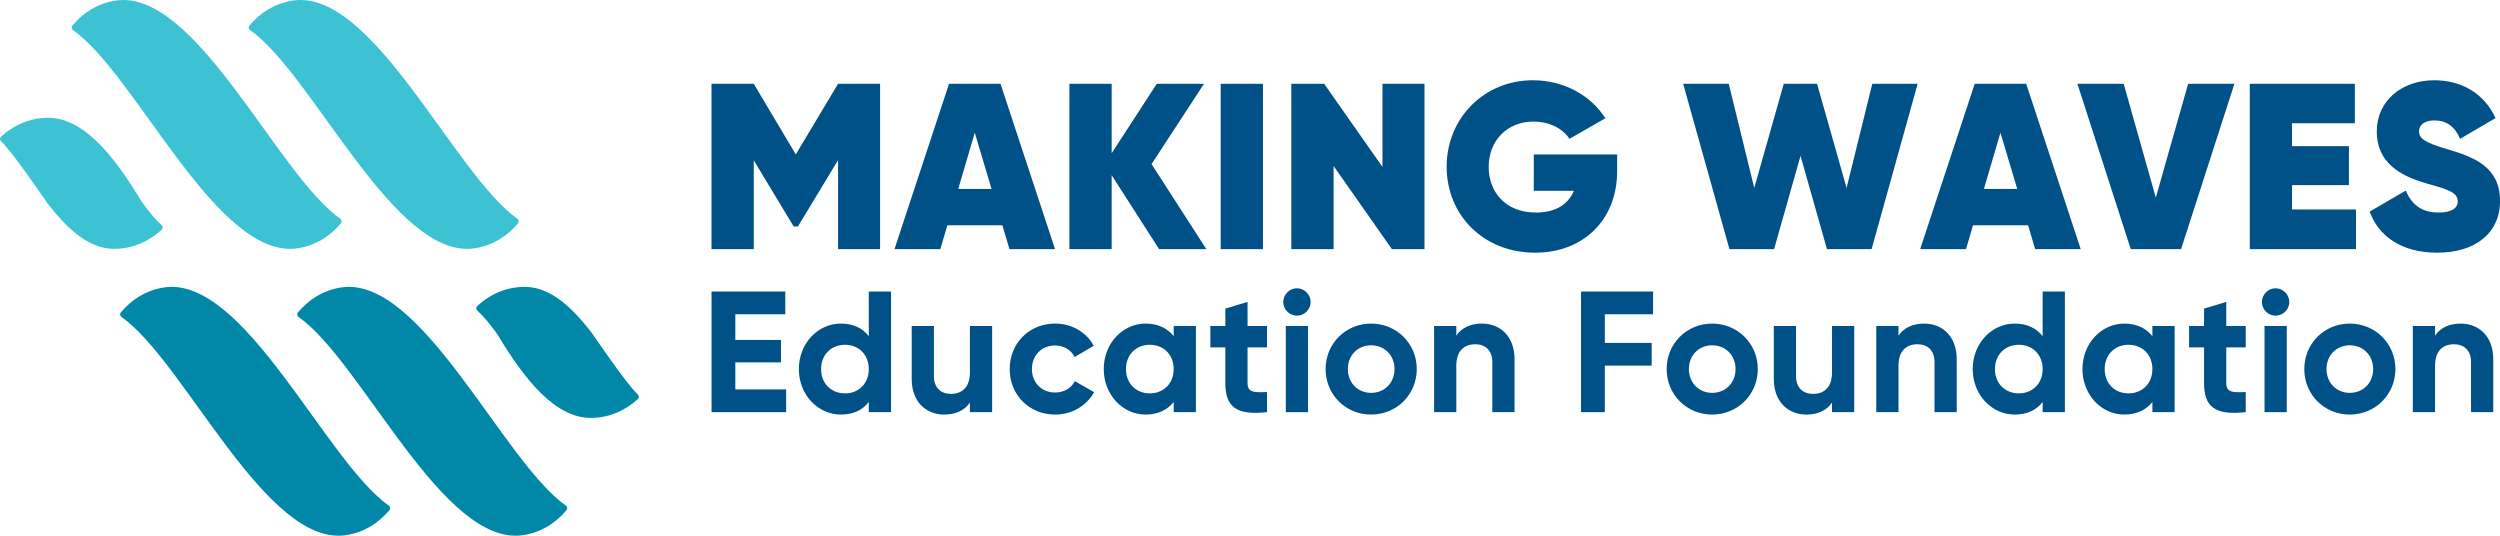 <svg xmlns="http://www.w3.org/2000/svg" width="168" height="36" viewBox="0 0 168 36" fill="none"><g clip-path="url(#clip0_3001_307)"><path d="M20.064 16.675C21.265 16.471 22.18 15.868 22.91 15.008C22.99 14.913 22.971 14.774 22.869 14.702C18.607 11.709 13.119 -0.876 7.709 0.048C6.508 0.254 5.593 0.856 4.863 1.716C4.782 1.811 4.801 1.95 4.903 2.022C9.165 5.012 14.653 17.6 20.064 16.675Z" fill="#3DC2D4"></path><path d="M10.86 15.132C10.404 14.713 9.948 14.157 9.49 13.503C7.603 10.358 5.532 7.841 3.118 7.918C1.899 7.957 0.911 8.428 0.07 9.18C-0.023 9.263 -0.023 9.404 0.068 9.488C0.871 10.235 3.014 13.435 3.193 13.665C4.638 15.534 6.096 16.787 7.821 16.721C9.038 16.675 10.024 16.197 10.86 15.44C10.952 15.356 10.951 15.216 10.86 15.132Z" fill="#3DC2D4"></path><path d="M31.967 16.675C33.167 16.471 34.082 15.868 34.812 15.008C34.892 14.913 34.873 14.774 34.772 14.702C30.509 11.709 25.021 -0.876 19.611 0.048C18.41 0.254 17.495 0.856 16.765 1.716C16.684 1.811 16.703 1.95 16.805 2.022C21.067 5.012 26.555 17.6 31.967 16.675Z" fill="#3DC2D4"></path><path d="M22.868 19.325C21.668 19.53 20.753 20.132 20.023 20.992C19.942 21.087 19.961 21.226 20.063 21.298C24.326 24.291 29.813 36.876 35.223 35.952C36.425 35.747 37.34 35.144 38.069 34.284C38.15 34.189 38.131 34.05 38.029 33.978C33.768 30.988 28.279 18.401 22.868 19.325Z" fill="#0188A8"></path><path d="M39.74 22.335C38.295 20.466 36.837 19.213 35.111 19.279C33.895 19.325 32.909 19.803 32.073 20.56C31.981 20.644 31.981 20.784 32.073 20.868C32.529 21.287 32.984 21.843 33.443 22.497C35.33 25.642 37.401 28.159 39.815 28.082C41.033 28.043 42.022 27.572 42.863 26.82C42.955 26.737 42.956 26.597 42.865 26.512C42.062 25.765 39.918 22.565 39.74 22.335Z" fill="#0188A8"></path><path d="M10.966 19.325C9.765 19.53 8.851 20.132 8.121 20.992C8.04 21.087 8.059 21.226 8.161 21.298C12.423 24.291 17.911 36.876 23.321 35.952C24.522 35.747 25.437 35.144 26.167 34.284C26.248 34.189 26.229 34.05 26.127 33.978C21.865 30.988 16.377 18.401 10.966 19.325Z" fill="#0188A8"></path><path d="M56.318 16.743H59.142V5.631H56.318L53.477 10.378L50.653 5.631H47.812V16.743H50.653V10.774L53.334 15.219H53.62L56.318 10.758V16.743Z" fill="#005187"></path><path d="M67.234 5.631H63.775L60.109 16.743H63.188L63.664 15.139H67.361L67.837 16.743H70.899L67.234 5.631ZM64.394 12.695L65.505 8.917L66.631 12.695H64.394Z" fill="#005187"></path><path d="M80.908 5.631H77.734L74.704 10.298V5.631H71.863V16.743H74.704V11.774L77.893 16.743H81.067L77.385 11.028L80.908 5.631Z" fill="#005187"></path><path d="M84.872 5.631H82.031V16.743H84.872V5.631Z" fill="#005187"></path><path d="M92.902 11.219L88.983 5.631H86.777V16.743H89.618V11.155L93.537 16.743H95.727V5.631H92.902V11.219Z" fill="#005187"></path><path d="M108.672 11.504V10.378H103.07V12.822H105.767C105.387 13.711 104.578 14.282 103.213 14.282C101.102 14.282 100.04 12.838 100.04 11.219C100.04 9.441 101.293 8.171 103.038 8.171C104.165 8.171 105.038 8.663 105.466 9.33L107.878 7.949C106.926 6.441 105.133 5.393 103.007 5.393C99.722 5.393 97.215 7.949 97.215 11.203C97.215 14.425 99.658 16.981 103.165 16.981C106.402 16.981 108.672 14.774 108.672 11.504Z" fill="#005187"></path><path d="M125.819 5.631L124.09 12.632L122.106 5.631H119.869L117.885 12.632L116.172 5.631H113.109L116.219 16.743H119.218L120.995 10.473L122.773 16.743H125.772L128.866 5.631H125.819Z" fill="#005187"></path><path d="M132.701 5.631L129.035 16.743H132.113L132.589 15.139H136.287L136.763 16.743H139.825L136.16 5.631H132.701ZM133.32 12.695L134.43 8.917L135.557 12.695H133.32Z" fill="#005187"></path><path d="M147.043 5.631L144.87 13.282L142.712 5.631H139.602L143.188 16.743H146.567L150.153 5.631H147.043Z" fill="#005187"></path><path d="M158.324 14.076H154.024V12.441H157.848V9.822H154.024V8.282H158.245V5.631H151.184V16.743H158.324V14.076Z" fill="#005187"></path><path d="M163.86 14.282C162.749 14.282 162.067 13.759 161.67 12.806L159.242 14.219C159.829 15.854 161.369 16.981 163.78 16.981C166.288 16.981 168.001 15.711 168.001 13.504C168.001 11.171 166.177 10.536 164.463 10.028C162.955 9.584 162.559 9.314 162.559 8.822C162.559 8.425 162.892 8.092 163.59 8.092C164.399 8.092 164.971 8.504 165.319 9.33L167.7 7.933C166.922 6.266 165.415 5.393 163.574 5.393C161.416 5.393 159.718 6.758 159.718 8.838C159.718 10.918 161.273 11.806 163.019 12.314C164.431 12.711 165.161 12.902 165.161 13.536C165.161 13.918 164.859 14.282 163.86 14.282Z" fill="#005187"></path><path d="M49.414 24.35H52.482V22.845H49.414V21.119H52.771V19.591H47.816V27.697H52.829V26.169H49.414V24.35Z" fill="#005187"></path><path d="M58.383 22.59C57.967 22.058 57.353 21.745 56.508 21.745C54.957 21.745 53.684 23.076 53.684 24.802C53.684 26.528 54.957 27.859 56.508 27.859C57.353 27.859 57.967 27.547 58.383 27.014V27.697H59.877V19.591H58.383V22.59ZM56.786 26.435C55.86 26.435 55.177 25.775 55.177 24.802C55.177 23.83 55.86 23.169 56.786 23.169C57.7 23.169 58.383 23.829 58.383 24.802C58.383 25.775 57.7 26.435 56.786 26.435Z" fill="#005187"></path><path d="M65.178 25.034C65.178 26.041 64.634 26.47 63.905 26.47C63.234 26.47 62.759 26.064 62.759 25.277V21.907H61.266V25.462C61.266 27.002 62.227 27.859 63.453 27.859C64.229 27.859 64.831 27.57 65.178 27.049V27.697H66.672V21.907H65.178V25.034Z" fill="#005187"></path><path d="M70.896 26.377C70.004 26.377 69.345 25.717 69.345 24.802C69.345 23.875 70.004 23.216 70.896 23.216C71.486 23.216 71.984 23.517 72.215 23.991L73.501 23.238C73.026 22.347 72.042 21.744 70.907 21.744C69.148 21.744 67.852 23.076 67.852 24.802C67.852 26.528 69.148 27.859 70.907 27.859C72.042 27.859 73.026 27.257 73.524 26.354L72.227 25.612C71.995 26.087 71.498 26.377 70.896 26.377Z" fill="#005187"></path><path d="M78.872 22.59C78.455 22.069 77.83 21.745 76.985 21.745C75.445 21.745 74.172 23.076 74.172 24.802C74.172 26.528 75.445 27.859 76.985 27.859C77.83 27.859 78.455 27.535 78.872 27.014V27.697H80.365V21.907H78.872V22.59ZM77.262 26.435C76.348 26.435 75.665 25.775 75.665 24.802C75.665 23.83 76.348 23.169 77.262 23.169C78.189 23.169 78.872 23.829 78.872 24.802C78.872 25.775 78.189 26.435 77.262 26.435Z" fill="#005187"></path><path d="M83.836 20.286L82.343 20.737V21.907H81.336V23.343H82.343V25.752C82.343 27.315 83.049 27.929 85.144 27.697V26.342C84.288 26.389 83.836 26.377 83.836 25.752V23.343H85.144V21.907H83.836L83.836 20.286Z" fill="#005187"></path><path d="M87.9 21.907H86.406V27.697H87.9V21.907Z" fill="#005187"></path><path d="M87.149 19.371C86.651 19.371 86.234 19.799 86.234 20.297C86.234 20.795 86.651 21.212 87.149 21.212C87.658 21.212 88.075 20.795 88.075 20.297C88.075 19.799 87.658 19.371 87.149 19.371Z" fill="#005187"></path><path d="M92.138 21.745C90.436 21.745 89.082 23.076 89.082 24.802C89.082 26.528 90.436 27.859 92.138 27.859C93.84 27.859 95.206 26.527 95.206 24.802C95.206 23.077 93.84 21.745 92.138 21.745ZM92.138 26.4C91.258 26.4 90.575 25.74 90.575 24.802C90.575 23.864 91.258 23.204 92.138 23.204C93.029 23.204 93.712 23.864 93.712 24.802C93.712 25.741 93.029 26.4 92.138 26.4Z" fill="#005187"></path><path d="M99.589 21.745C98.814 21.745 98.212 22.034 97.865 22.555V21.907H96.371V27.697H97.865V24.57C97.865 23.563 98.409 23.134 99.138 23.134C99.809 23.134 100.284 23.54 100.284 24.327V27.697H101.777V24.142C101.777 22.602 100.816 21.745 99.589 21.745Z" fill="#005187"></path><path d="M106.246 27.697H107.844V24.57H110.992V23.042H107.844V21.119H111.085V19.591H106.246V27.697Z" fill="#005187"></path><path d="M115.056 21.745C113.354 21.745 112 23.076 112 24.802C112 26.528 113.354 27.859 115.056 27.859C116.758 27.859 118.123 26.527 118.123 24.802C118.123 23.077 116.758 21.745 115.056 21.745ZM115.056 26.4C114.176 26.4 113.493 25.74 113.493 24.802C113.493 23.864 114.176 23.204 115.056 23.204C115.947 23.204 116.63 23.864 116.63 24.802C116.63 25.741 115.947 26.4 115.056 26.4Z" fill="#005187"></path><path d="M123.112 25.034C123.112 26.041 122.568 26.47 121.839 26.47C121.167 26.47 120.693 26.064 120.693 25.277V21.907H119.199V25.462C119.199 27.002 120.16 27.859 121.387 27.859C122.163 27.859 122.764 27.57 123.112 27.049V27.697H124.605V21.907H123.112V25.034Z" fill="#005187"></path><path d="M129.304 21.745C128.529 21.745 127.926 22.034 127.579 22.555V21.907H126.086V27.697H127.579V24.57C127.579 23.563 128.124 23.134 128.853 23.134C129.524 23.134 129.999 23.54 129.999 24.327V27.697H131.492V24.142C131.492 22.602 130.531 21.745 129.304 21.745Z" fill="#005187"></path><path d="M137.266 22.59C136.849 22.058 136.236 21.745 135.391 21.745C133.84 21.745 132.566 23.076 132.566 24.802C132.566 26.528 133.84 27.859 135.391 27.859C136.236 27.859 136.849 27.547 137.266 27.014V27.697H138.76V19.591H137.266V22.59ZM135.669 26.435C134.743 26.435 134.06 25.775 134.06 24.802C134.06 23.83 134.743 23.169 135.669 23.169C136.583 23.169 137.266 23.829 137.266 24.802C137.266 25.775 136.583 26.435 135.669 26.435Z" fill="#005187"></path><path d="M144.641 22.59C144.224 22.069 143.599 21.745 142.754 21.745C141.215 21.745 139.941 23.076 139.941 24.802C139.941 26.528 141.215 27.859 142.754 27.859C143.599 27.859 144.224 27.535 144.641 27.014V27.697H146.135V21.907H144.641V22.59ZM143.032 26.435C142.118 26.435 141.435 25.775 141.435 24.802C141.435 23.83 142.118 23.169 143.032 23.169C143.958 23.169 144.641 23.829 144.641 24.802C144.641 25.775 143.958 26.435 143.032 26.435Z" fill="#005187"></path><path d="M149.606 20.286L148.113 20.737V21.907H147.105V23.343H148.113V25.752C148.113 27.315 148.819 27.929 150.914 27.697V26.342C150.058 26.389 149.606 26.377 149.606 25.752V23.343H150.914V21.907H149.606L149.606 20.286Z" fill="#005187"></path><path d="M153.669 21.907H152.176V27.697H153.669V21.907Z" fill="#005187"></path><path d="M152.915 19.371C152.417 19.371 152 19.799 152 20.297C152 20.795 152.417 21.212 152.915 21.212C153.424 21.212 153.841 20.795 153.841 20.297C153.841 19.799 153.424 19.371 152.915 19.371Z" fill="#005187"></path><path d="M157.904 21.745C156.202 21.745 154.848 23.076 154.848 24.802C154.848 26.528 156.202 27.859 157.904 27.859C159.605 27.859 160.971 26.527 160.971 24.802C160.971 23.077 159.605 21.745 157.904 21.745ZM157.904 26.4C157.024 26.4 156.341 25.74 156.341 24.802C156.341 23.864 157.024 23.204 157.904 23.204C158.795 23.204 159.478 23.864 159.478 24.802C159.478 25.741 158.795 26.4 157.904 26.4Z" fill="#005187"></path><path d="M165.359 21.745C164.583 21.745 163.981 22.034 163.634 22.555V21.907H162.141V27.697H163.634V24.57C163.634 23.563 164.178 23.134 164.907 23.134C165.579 23.134 166.053 23.54 166.053 24.327V27.697H167.547V24.142C167.547 22.602 166.586 21.745 165.359 21.745Z" fill="#005187"></path></g><defs><clipPath id="clip0_3001_307"><rect width="168" height="36" fill="white"></rect></clipPath></defs></svg>